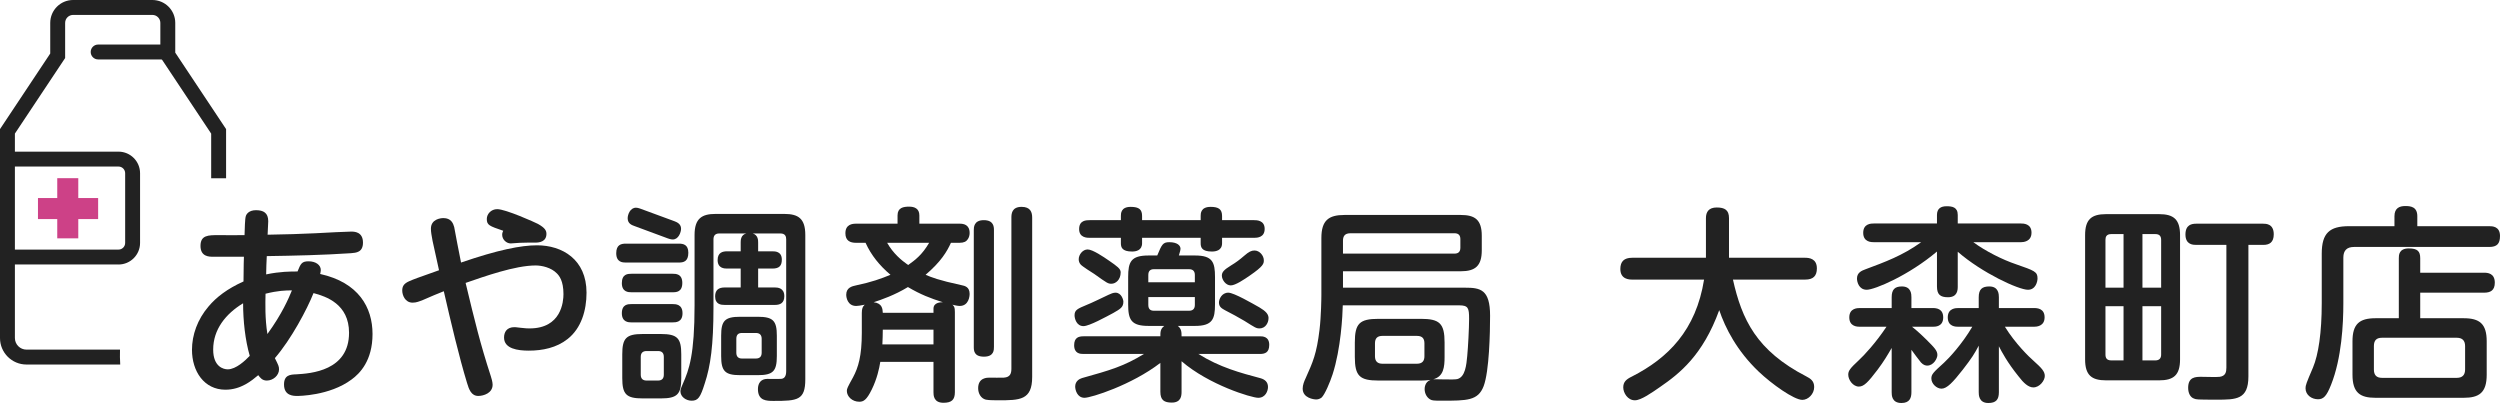 <?xml version="1.0" encoding="UTF-8"?><svg id="_レイヤー_2" xmlns="http://www.w3.org/2000/svg" width="2406.62" height="387.93" viewBox="0 0 2406.62 387.93"><defs><style>.cls-1{fill:#222;}.cls-1,.cls-2{stroke-width:0px;}.cls-2{fill:#cd4187;}</style></defs><g id="_レイヤー_1-2"><path class="cls-1" d="M203.29,171.62h14.35v-47.34l-48.93-73.6v-28.65c0-12.16-9.86-22.03-22.03-22.03h-76.29c-12.16,0-22.03,9.86-22.03,22.03v29.5L0,124.28v201.14c0,14.08,11.42,25.49,25.49,25.49h90.24c-.34-4.77-.32-9.56-.21-14.35H25.49c-6.15,0-11.15-5-11.15-11.15v-196.81L60.31,59.47l2.4-3.61V22.03c0-4.24,3.45-7.68,7.68-7.68h76.29c4.24,0,7.68,3.45,7.68,7.68v32.99l2.4,3.61,46.53,69.99v43Z"/><path class="cls-1" d="M156,57.22h-61.52c-3.96,0-7.17-3.21-7.17-7.17s3.21-7.17,7.17-7.17h61.52c3.96,0,7.17,3.21,7.17,7.17s-3.21,7.17-7.17,7.17Z"/><path class="cls-1" d="M114.08,254.61H10.4c-3.96,0-7.17-3.21-7.17-7.17s3.21-7.17,7.17-7.17h103.68c3.53,0,6.4-2.87,6.4-6.4v-67.14c0-3.53-2.87-6.4-6.4-6.4H10.4c-3.96,0-7.17-3.21-7.17-7.17s3.21-7.17,7.17-7.17h103.68c11.44,0,20.75,9.31,20.75,20.75v67.14c0,11.44-9.31,20.75-20.75,20.75Z"/><rect class="cls-2" x="55.11" y="171.52" width="20.25" height="57.92"/><rect class="cls-2" x="55.39" y="171.8" width="20.25" height="57.92" transform="translate(-135.25 266.28) rotate(-90)"/><path class="cls-1" d="M236.62,208.14c.4-1.6,2.6-5.8,9.8-5.8s11.8,2.6,11.8,10.6c0,2-.6,11.2-.6,13,15.4-.2,34.2-.8,46-1.4,11-.6,30-1.6,34.4-1.6,2.8,0,11.4,0,11.4,10.6,0,9.4-6.6,9.8-11.6,10.2-27,1.8-54,2.4-81,2.8-.2,2.6-.6,14.2-.6,17.6,13.4-2.8,23.4-2.8,30.2-2.8,3-7.4,4-9.8,10.6-9.8,7,0,11.8,3.6,11.8,8.4,0,1.2-.4,2.8-.6,3.8,37,8.2,50.4,32.2,50.4,57.8s-12.2,38-20.2,43.8c-21.2,15.8-51.4,15.8-52.2,15.8-3.6,0-12.8,0-12.8-11,0-9.2,6-9.6,11.8-9.8,14-.8,50.8-3.4,50.8-40,0-27.6-22-35-34.2-38.2-6.2,15.6-21.6,44.6-37.2,62.6,3.4,6.8,4,8,4,10.8,0,5.8-5.6,10.8-11.8,10.8-4.4,0-6.4-2.8-8.2-5.2-6.2,5.2-16.6,14-31.6,14-20.6,0-32.2-17.8-32.2-38.4,0-14.2,5.2-29.2,16-41.8,7.4-8.8,18-17,33.6-24,0-4.6,0-5.4.2-16.8,0-3.2.2-3.6.2-7h-29.8c-3.6,0-12,0-12-10.4s7.4-10.4,17.4-10.4c3.8,0,21.4.2,25,0,.2-6,.4-15.8,1.2-18.2ZM234.02,291.94c-16.8,10.2-28.8,25.2-28.8,44.6,0,16.6,10,19,14,19,8,0,17-8.6,21.2-13-4.4-15.2-6.4-33.8-6.4-50.6ZM281.02,279.54c-6.2,0-13.4.2-25.4,3.2-.2,9.4-.6,24,1.8,38.8,14.2-19.6,20.4-34.2,23.6-42Z"/><path class="cls-1" d="M416.42,231.94c-1-5.4-1.6-8.6-1.6-11.8,0-9.2,9.4-10.2,12-10.2,7.4,0,9.4,5,10.4,8.6.2,1.2,5.4,28.8,6.6,34.2,35.6-12.2,57.6-16.6,73.2-16.6,24.2,0,47.6,13.6,47.6,45.6,0,17-5,34.2-18.2,44.6-10.6,8.4-24,11.2-37.4,11.2-10.6,0-23.8-1.8-23.8-12.6,0-5.2,2.6-10,10-10,.6,0,1.2,0,6,.6,4.4.6,7.4.6,8.6.6,30.6,0,32.6-25.8,32.6-33,0-13-4.2-17.8-6.4-20-5.4-5.6-14.4-7.6-20.4-7.6-19.8,0-49.4,10.6-67.4,16.8,9,37.4,14,58.2,24.2,89.6.6,1.8,1.8,5.8,1.8,8.4,0,8-8.6,10.8-13.8,10.8-6.8,0-9-6.4-10.8-12.4-7.8-25.6-15.6-58.8-22.4-88.4-2.2.8-16.6,6.8-20,8.4-3.6,1.4-6.4,2.6-10,2.6-7.4,0-10-7.4-10-11.6,0-3.8,1.2-6.6,6.6-9,5-2.2,7.4-3,28.8-10.6-3.2-14.4-5-22.4-6.2-28.2ZM468.62,210.74c0-4.6,4-9.4,10-9.4,8.2,0,36.6,12.8,39.2,14.2,6.8,3.8,8.2,6.4,8.2,9.6,0,7.6-7,8.4-10.4,8.4-2.6,0-13.4,0-15.2.2-1.4,0-7.4.6-8.8.6-4,0-8.2-3.6-8.2-8.4,0-1.8.6-2.8,1-3.8-13.4-4.6-15.8-5.4-15.8-11.4Z"/><path class="cls-1" d="M653.42,234.54c4.2,0,9.2.8,9.2,8.8,0,8.4-4.6,9.4-9.2,9.4h-51c-3,0-9.2-.2-9.2-9,0-8.2,4.8-9.2,9.2-9.2h51ZM647.62,263.54c2.8,0,9.2,0,9.2,8.8s-5.8,9-9.2,9h-39.8c-2.6,0-9.2,0-9.2-8.8s5.8-9,9.2-9h39.8ZM647.62,292.74c2.6,0,9.4,0,9.4,8.8s-6.6,8.8-9.6,8.8h-39.6c-2.4,0-9.2,0-9.2-8.8s6.2-8.8,9.2-8.8h39.8ZM655.82,363.93c0,15.4-3.6,19.6-19.6,19.6h-17.6c-15.8,0-19.6-4-19.6-19.6v-22.8c0-15.4,3.6-19.6,19.6-19.6h17.6c16,0,19.6,4.2,19.6,19.6v22.8ZM649.22,212.94c2,.8,6.4,2.4,6.4,7.2,0,3.4-2.4,10.4-8,10.4-1.8,0-4-.8-4.6-1l-32.4-12c-2.2-.8-6.4-2.2-6.4-7.4,0-3.6,2.4-10.2,8-10.2,1.6,0,3.8.8,4.4,1l32.6,12ZM639.02,343.53c0-4.4-2.6-5.6-5.6-5.6h-11c-3.2,0-5.6,1.4-5.6,5.6v17.2c0,4,2.2,5.6,5.6,5.6h11c3.4,0,5.6-1.6,5.6-5.6v-17.2ZM692.42,224.74c-3.6,0-5.6,1.8-5.6,5.6v65.4c0,36.6-2.8,56.6-8.4,73.4-4.2,13.4-6.4,16.6-12.6,16.6-5.4,0-10.8-3.8-10.8-9,0-2,.6-3.4,2.2-7,6.2-14,11.4-28.4,11.4-75.8v-67.8c0-16,7.2-20.2,20.2-20.2h66.2c13.4,0,20.2,4.4,20.2,20.2v139c0,20.2-7.6,20.8-30.4,20.8-6.8,0-15.2,0-15.2-11.4,0-5.8,3-9.8,9-9.8,2,0,11,.2,12.8,0,3.4,0,5.4-2.2,5.4-7.4v-127c0-2.6-.8-5.6-5.6-5.6h-26.6c5.2,1.6,5.2,6.6,5.2,8.8v8.4h13.8c2.4,0,9,0,9,8,0,5.8-2.4,8.6-9,8.6h-13.8v18.2h16.2c2.6,0,9,.4,9,8.4,0,6.6-4,8.4-9,8.4h-48.4c-3.4,0-9.2-.4-9.2-8.2,0-6.2,3.4-8.6,9.2-8.6h15.4v-18.2h-13c-2.4,0-9.2,0-9.2-8.2,0-7.4,5-8.4,9.2-8.4h13v-8.4c0-2.2,0-7.4,5.4-8.8h-26ZM729.42,304.94c14.8,0,18.4,3.8,18.4,18.2v19.6c0,14.6-3.6,18.4-18.4,18.4h-17c-14.4,0-18.2-3.8-18.2-18.4v-19.6c0-14.2,3.4-18.2,18.2-18.2h17ZM714.22,320.54c-3.4,0-5.4,1.6-5.4,5.6v13.4c0,3.6,1.8,5.6,5.4,5.6h13.4c3.6,0,5.6-1.8,5.6-5.6v-13.4c0-3.8-2-5.6-5.6-5.6h-13.4Z"/><path class="cls-1" d="M847.42,348.33c-1,6.4-3.2,16.4-8.2,26.6-5,10.2-8,11.8-12,11.8-6.8,0-12-5-12-10.4,0-2.2.6-3.4,6-13.2,5-9.4,8.4-20.4,8.4-42.8v-19c0-4.2.8-6.2,2.8-8-4.4.8-6.4,1.2-8.2,1.2-8.2,0-9.6-8-9.6-10.8,0-7,5.8-8.2,9.4-9,15.2-3.2,24-6.4,33.2-10.2-10.4-8.8-18.6-18.8-24-30.8h-9.2c-5.4,0-10.2-1.8-10.2-9.2,0-8.6,6.8-9.2,10.2-9.2h40v-8c0-7.4,5.6-8.4,11.2-8.4,5,0,9.8,1.8,9.8,8.4v8h38.8c3.6,0,9.6.8,9.6,9,0,2-.6,4.4-1.8,6-1.4,2.2-3.8,3.4-7.8,3.4h-8.4c-3.8,8.4-9.6,18.2-24.4,30.8,5.6,2.4,12.4,5.2,34.6,10,3,.6,7.8,1.6,7.8,8.4,0,2.2-.8,11.6-9.6,11.6-2,0-5.4-.8-7-1.2,1.6,1.4,2.4,2.2,2.4,7v77.2c0,7.4-3.2,10.2-11,10.2-9.6,0-9.6-7.4-9.6-10.2v-29.2h-51.2ZM898.62,301.14v-4c0-6,6.8-6.2,9-6.2-12-3.8-21.4-7.4-33.6-14.6-12.8,7.8-25.6,12.2-33,14.6,8.4,1,8.6,6.6,8.8,10.2h48.8ZM849.82,317.34c0,4.8-.2,9.6-.4,14.2h49.2v-14.2h-48.8ZM854.02,233.74c5.8,10.2,13.4,16.6,20.2,21.4,7-5,13.6-10,20.2-21.4h-40.4ZM956.82,333.94c0,3,0,9.4-9.6,9.4s-9.8-5.8-9.8-9.4v-112.4c0-2.6,0-9.6,9.6-9.6s9.8,6.4,9.8,9.6v112.4ZM993.62,362.93c0,22.4-12,22.4-32.6,22.4-9.4,0-10.6-.4-12-.6-4.8-1.2-7.4-6-7.4-11,0-10.2,8.6-10.2,11-10.2,2.2,0,11.8.2,13.8,0,6.2-.4,7.2-4.2,7.2-8.8v-145.2c0-3.4.2-10.4,9.8-10.4,8.6,0,10.2,5.2,10.2,10.4v153.4Z"/><path class="cls-1" d="M1105.62,313.74c-16.8,0-19.6-6-19.6-20.8v-26.2c0-14.6,2.6-20.8,19.6-20.8h8.4c4.4-10.6,5.4-12.8,11.6-12.8,7.4,0,10.8,3,10.8,6.4,0,1-.4,2.6-1.6,6.4h15.6c16.8,0,19.2,6.4,19.2,20.8v26.2c0,14.2-2.4,20.8-19.2,20.8h-16.6c3.6,2.8,3.6,6.2,3.6,10h75.4c2.4,0,9,0,9,8.2,0,7.4-4,8.8-9,8.8h-59.2c20.4,12.8,40.4,18.2,60,23.4,4,1.2,7,3.6,7,8.4,0,3.8-2.4,10.4-9.4,10.4-6.4,0-47.4-12.4-73.8-35.2v29.4c0,3.8-.4,10.4-9.4,10.4-7.4,0-11-2.4-11-10.4v-27.8c-27.8,21.4-66.8,33.6-73,33.6-7.2,0-9-7.8-9-10.8,0-5.2,4-7.4,6.6-8.2,27.2-7.6,40.4-11.4,59.6-23.2h-58.2c-3,0-9-.2-9-8.4,0-7.4,4.4-8.6,9-8.6h74c0-4.2,0-7.2,3.8-10h-15.2ZM1071.62,301.34c-6.8,3.6-23,12.6-28.6,12.6-6.8,0-8.6-7.4-8.6-10.4,0-5.2,3-6.4,11.6-10,3.4-1.2,18.2-8.4,21.2-9.8,2.2-1,4.4-2,6.6-2,5.8,0,7.6,7,7.6,8.6,0,5.4-2.8,7-9.8,11ZM1070.02,273.14c-3.4,0-4-.4-16.6-9.4-2.2-1.4-11.8-7.4-13.2-9.2-1.2-1.4-1.8-3-1.8-5,0-4.4,3.8-9.4,8.6-9.4s15.4,7.2,20.6,10.8c7.8,5.4,11.2,7.8,11.2,11.2,0,7.4-5,11-8.8,11ZM1079.02,207.94c0-2.4,0-8.8,9.4-8.8,8.2,0,11,2.6,11,8.8v4h56.4v-4c0-2.4,0-8.8,9.6-8.8,7.8,0,11,2.4,11,8.8v4h30.8c2.4,0,10.2,0,10.2,8.4s-7.4,8.6-10.2,8.6h-30.8v5.2c0,7-6,8-9.8,8-9.6,0-10.8-4-10.8-8v-5.2h-56.4v5.2c0,7-6,8-9.6,8-9.8,0-10.8-4.2-10.8-8v-5.2h-30c-2.4,0-10.2,0-10.2-8.4s6.6-8.6,10.2-8.6h30v-4ZM1105.42,271.74h44.8v-7c0-3.2-1.4-5.6-5.6-5.6h-33.8c-3.6,0-5.4,1.8-5.4,5.6v7ZM1105.42,285.94v7.6c0,4.2,2.2,5.6,5.4,5.6h33.8c3.8,0,5.6-2,5.6-5.6v-7.6h-44.8ZM1212.42,316.14c-3.2,0-4.2-.8-14.4-7.2-5.8-3.4-12.6-7.2-18.6-10.2-3.2-1.8-6-3.2-6-7.6,0-3,2.6-9.4,9-9.4,5.4,0,23.6,10.6,30,14.2,5.6,3.4,9.6,6.6,8.6,11.8-.2,2.2-2.2,8.4-8.6,8.4ZM1203.02,265.34c-5.2,3.6-13.8,9.4-18.2,9.4-5,0-8.6-5.6-8.6-9.4,0-3.4,2-5.6,8.8-9.8,5-3,8.4-5.6,12.8-9.4,4.4-3.8,6.8-5,9.8-5,5,0,9,5,9,9.4,0,3.2-.2,5.6-13.6,14.8Z"/><path class="cls-1" d="M1327.02,366.33c-18.2,0-22.8-4.4-22.8-22.8v-13.8c0-18.2,4.4-22.8,22.8-22.8h40.8c18,0,22.8,4.4,22.8,22.8v13.8c0,9.6-.8,19-11,21.6,3.6-.2,20,.6,23.2-.2,7.8-2,8.8-13.8,9.6-22.2.8-8.2,1.8-27,1.8-35.8,0-10.4-.8-13-9.6-13h-112c-.2,9.6-1.8,41.8-9.8,66.4-2.4,7.4-7.4,19.4-10.6,22.4-1.6,1.2-3.4,1.8-5.2,1.8-2,0-13-1.2-13-10.4,0-3.6,1.4-7,3-10.4,6.8-15.2,10.4-23,13.2-46.2,1.6-13.2,1.8-31,1.8-33.4v-55c0-17,7-22.2,22.2-22.2h112c13.6,0,20.2,4.6,20.2,20v14c0,14.8-6,20.2-20.2,20.2h-113.4v15.8h117.4c14.8,0,24.2,1.6,24.2,27,0,16.4-.8,53.4-6.2,67.8-5.4,14-15.8,14-40.8,14-7.2,0-9-.2-10.6-1.2-3.2-1.8-5.4-5.6-5.4-10,0-.8,0-6.8,5.6-8.8-3.6.4-6.2.6-9.2.6h-40.8ZM1292.82,244.14h107.4c3.6,0,5.6-1.8,5.6-5.6v-8.4c0-3.8-2-5.6-5.6-5.6h-100.2c-5.8,0-7.2,3.2-7.2,7.2v12.4ZM1371.22,330.54c0-4.4-1.8-7.2-7.2-7.2h-33.2c-5,0-7.2,2.4-7.2,7.2v12.4c0,4.8,2.4,7.2,7.2,7.2h33.2c5.6,0,7.2-3.2,7.2-7.2v-12.4Z"/><path class="cls-1" d="M1571.22,269.14c-2.8,0-11.4-.2-11.4-10.2,0-7.2,3.6-10.8,11.4-10.8h71v-38.2c0-6,2.8-10.2,10.4-10.2s11.8,2.4,11.8,10.2v38.2h73.4c3.4,0,11.2.6,11.2,10.2,0,7.4-3.6,10.8-11.2,10.8h-69.6c8.6,38.4,22.6,68.4,70.6,93.2,3.8,2,7.6,4.2,7.6,10.2,0,6.8-5.8,12.4-11.4,12.4-8,0-29.4-15.2-42-27.2-21-20-32.2-42-38-59.2-15.8,43.6-38.4,61.2-57,74-7.8,5.4-18.2,12.8-24.2,12.8-7,0-11.2-7.2-11.2-12.4s2.8-7.8,8.2-10.4c35-17.8,61.8-44.6,69.6-93.4h-69.2Z"/><path class="cls-1" d="M1821.02,334.94c-3.6,6.2-7.4,12.8-13.6,21-9,11.8-13,16.2-18,16.2-5.6,0-10.2-6.4-10.2-11.4,0-3.8,1.6-6,10.4-14.2,4.8-4.4,16-16.4,26.4-32h-25.6c-2.2,0-10.2,0-10.2-9s8-9,10.2-9h30.6v-10.4c0-7.2,2.8-10.4,9.8-10.4,9,0,9.2,7.4,9.2,10.4v10.4h20.6c3.4,0,10,.6,10,9,0,9-7.6,9-10,9h-20c5.6,4.4,11.4,10,13.6,12.2,8,8,10.8,10.8,10.8,15,0,3.2-3.6,10.2-9.8,10.2-1.4,0-3.6-.4-6-3-1.4-1.6-7.8-10.2-9.2-12.2v40.8c0,5.4-1.6,10.4-9.6,10.4-9.4,0-9.4-7.6-9.4-10.4v-42.6ZM1884.62,275.74c0,3.4-.2,10.4-9.4,10.4-7.4,0-10.6-2.6-10.6-10.4v-33.6c-27.2,23-60,36.8-67.6,36.8s-9.4-7.6-9.4-10.8c0-5.8,4.6-7.6,8.4-9,18.2-6.8,35.4-13,53.4-26h-45.6c-2.2,0-10.2,0-10.2-9s7.8-9,10.2-9h60.8v-8.2c0-6.2,3.8-8.4,9.2-8.4s10.8.8,10.8,8.4v8.2h60.8c2.2,0,10.2,0,10.2,8.8s-8,9.2-10.2,9.2h-45.8c11.6,8.6,28.4,17,41,21.2,17.8,6.2,20.8,7.2,20.8,13.6,0,3.2-1.8,11-9.2,11-9,0-44.2-16.2-67.6-36.6v33.4ZM1930.02,314.54c10,16.2,23.4,29.2,27.6,32.8,7.8,7,10.8,10.2,10.8,14.6s-5,11-11,11c-4.8,0-9.4-4.2-14.4-10.8-10.8-13.4-16-23.4-18.8-28.8v44.2c0,7.2-2.8,10.4-10.2,10.4-9.2,0-9.2-8-9.2-10.4v-44.8c-4,7.6-6.4,11.6-15.4,23.2-9.4,12-15.2,18.2-20.4,18.2-4.8,0-9.8-4.8-9.8-9.8,0-4,1.8-5.8,12.2-15.2,4.6-4.2,17.2-17.6,27.2-34.6h-13.4c-2.4,0-10.2,0-10.2-9s8-9,10.2-9h19.6v-10.4c0-7.6,3.2-10.4,10.2-10.4,9,0,9.2,7.6,9.2,10.4v10.4h33.8c3.2,0,10.2.4,10.2,9s-7.8,9-10.2,9h-28Z"/><path class="cls-1" d="M2098.62,345.94c0,15.2-6.2,20.2-20.2,20.2h-51c-14,0-20.2-5-20.2-20.2v-119.6c0-15,6-20.2,20.2-20.2h51c14,0,20.2,5,20.2,20.2v119.6ZM2044.22,276.94v-51.6h-11.8c-4.8,0-5.6,2.8-5.6,5.6v46h17.4ZM2044.22,294.74h-17.4v46.6c0,3.2,1.2,5.6,5.6,5.6h11.8v-52.2ZM2062.42,276.94h18v-46c0-3.8-1.8-5.6-5.6-5.6h-12.4v51.6ZM2062.42,294.74v52.2h12.4c3.8,0,5.6-2,5.6-5.6v-46.6h-18ZM2114.22,235.74c-2.8,0-10.4,0-10.4-10,0-9.4,6-10.4,10.4-10.4h64.4c2.6,0,10.2,0,10.2,10.2,0,7.8-4.2,10.2-10,10.2h-14.4v126.6c0,22.4-11.8,22.4-30.8,22.4s-19.4-.2-21.4-1c-3.8-1.2-5.8-5.4-5.8-10.4,0-10.6,7.2-10.6,12.8-10.6,2.8,0,15.2.4,17.6,0,5.6-.8,6.4-4.6,6.4-8.8v-118.2h-29Z"/><path class="cls-1" d="M2396.22,217.74c2.8,0,10.4,0,10.4,9.4,0,7.4-2.8,10.6-10.4,10.6h-130.2c-6.8,0-10.2,3.4-10.2,10.2v44.2c0,19.6-1.6,52.6-11.8,78.2-4.4,11.2-7.4,14-12.6,14-6,0-12-4-12-10.6,0-2.8.6-4.6,7.2-20,5.2-12.4,8.4-33.6,8.4-61.8v-47.8c0-19.8,7.6-26.4,26.2-26.4h43.8v-9.6c0-7.8,4.8-9.8,10.4-9.8,5,0,11.6.6,11.6,9.8v9.6h69.2ZM2309.22,248.54c0-2.8,0-9.4,9.6-9.4,8.4,0,11,2.8,11,9.4v14h61.6c3.2,0,10.2.4,10.2,9.6,0,7.4-4.2,9.6-10.2,9.6h-61.6v24.6h41.8c15.4,0,22.2,5.4,22.2,22.2v32.2c0,17.4-7.4,22.2-22.2,22.2h-84.8c-14.8,0-22.2-4.8-22.2-22.2v-32.2c0-16.6,6.6-22.2,22.2-22.2h22.4v-57.8ZM2373.02,333.14c0-5.4-2.8-8-8-8h-72c-5.2,0-7.8,2.4-7.8,8v22.6c0,5.2,2.4,8,7.8,8h72c5.4,0,8-2.8,8-8v-22.6Z"/></g></svg>